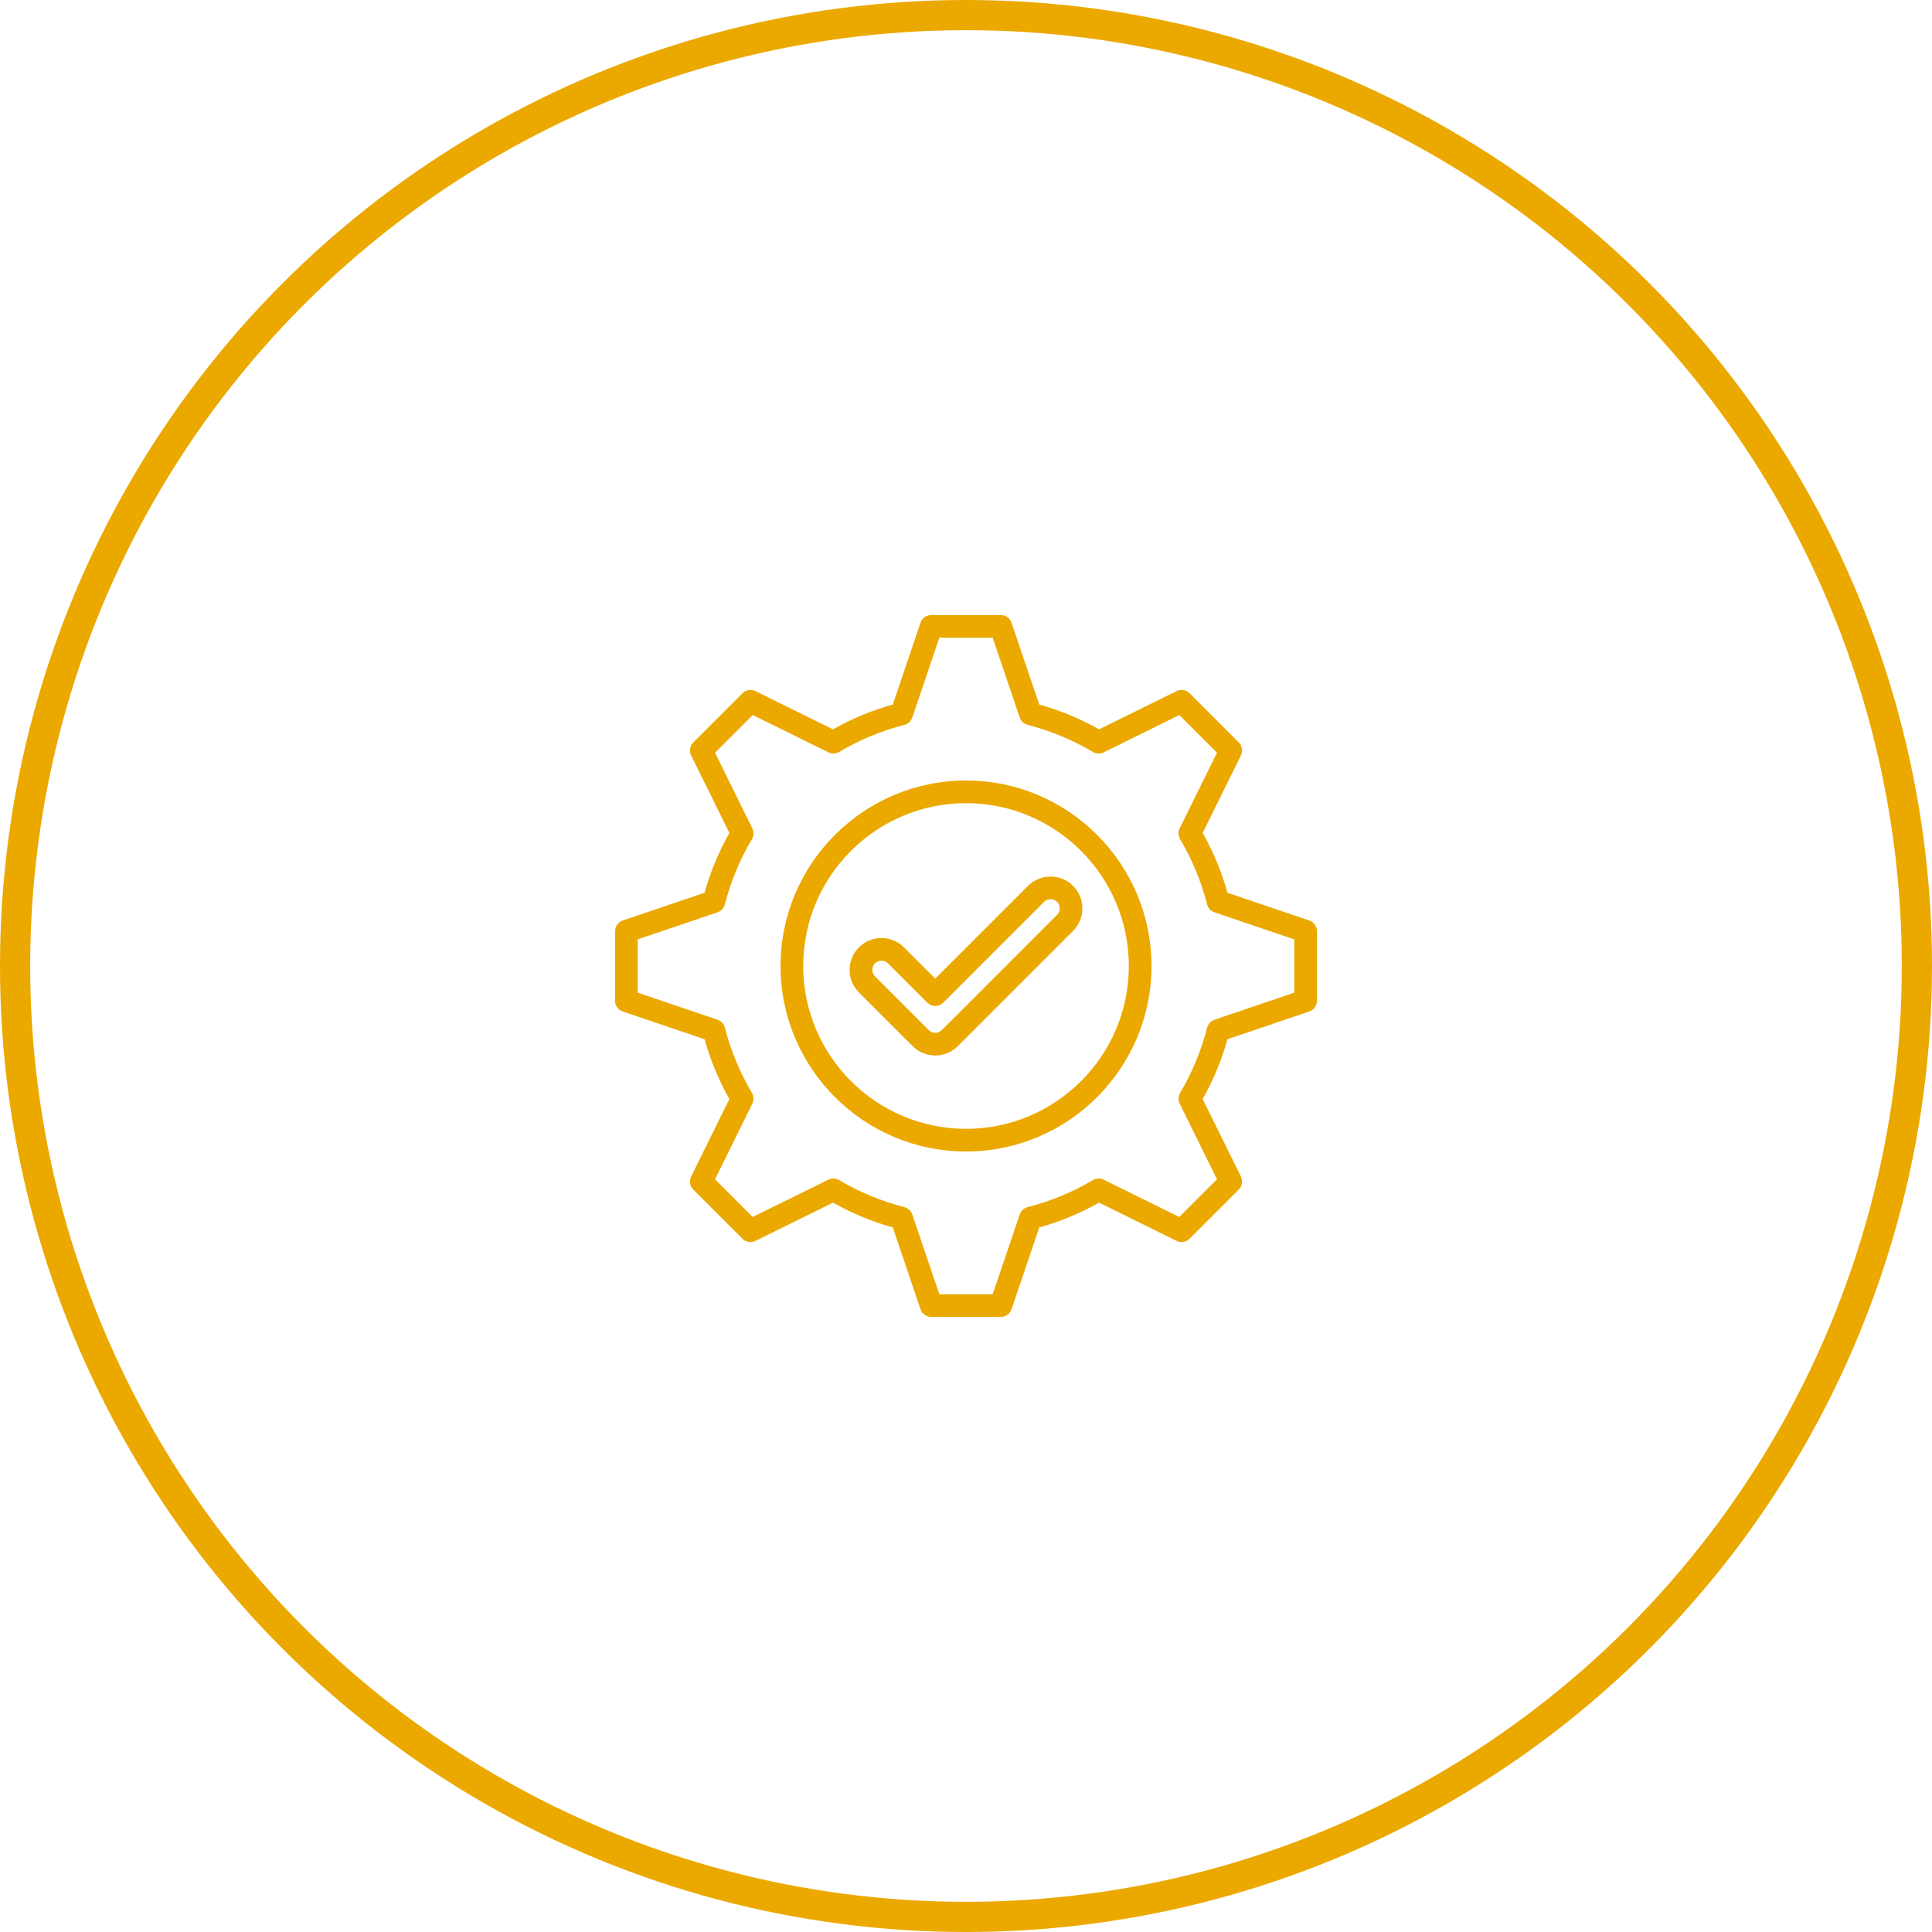 <svg width="64" height="64" viewBox="0 0 64 64" fill="none" xmlns="http://www.w3.org/2000/svg">
<circle cx="32" cy="32" r="31.5" stroke="#EBA900"/>
<g clip-path="url(#clip0_2933_12777)">
<path d="M32.001 25.855C28.612 25.855 25.856 28.612 25.856 32C25.856 35.388 28.612 38.145 32.001 38.145C35.389 38.145 38.145 35.388 38.145 32C38.145 28.612 35.389 25.855 32.001 25.855ZM32.001 37.394C29.026 37.394 26.607 34.974 26.607 32C26.607 29.026 29.026 26.606 32.001 26.606C34.975 26.606 37.394 29.026 37.394 32C37.394 34.974 34.975 37.394 32.001 37.394ZM43.371 30.492L40.661 29.574C40.468 28.883 40.193 28.218 39.84 27.592L41.107 25.025C41.178 24.881 41.15 24.708 41.036 24.594L39.407 22.965C39.293 22.851 39.119 22.822 38.975 22.894L36.409 24.16C35.783 23.808 35.119 23.532 34.427 23.338L33.508 20.629C33.456 20.477 33.313 20.374 33.153 20.374H30.849C30.688 20.374 30.545 20.477 30.493 20.629L29.575 23.338C28.883 23.532 28.218 23.808 27.593 24.16L25.026 22.894C24.882 22.822 24.709 22.851 24.595 22.965L22.966 24.594C22.852 24.708 22.823 24.881 22.895 25.025L24.161 27.592C23.809 28.217 23.533 28.882 23.339 29.574L20.63 30.492C20.478 30.544 20.375 30.687 20.375 30.848V33.152C20.375 33.312 20.478 33.455 20.63 33.507L23.339 34.426C23.533 35.117 23.809 35.782 24.161 36.408L22.895 38.974C22.823 39.118 22.852 39.292 22.966 39.406L24.595 41.035C24.709 41.149 24.882 41.177 25.026 41.106L27.593 39.839C28.218 40.191 28.883 40.467 29.575 40.661L30.493 43.37C30.545 43.523 30.688 43.625 30.849 43.625H33.153C33.313 43.625 33.456 43.523 33.508 43.37L34.427 40.661C35.118 40.467 35.783 40.191 36.409 39.839L38.975 41.106C39.119 41.177 39.293 41.149 39.407 41.035L41.036 39.406C41.15 39.292 41.178 39.118 41.107 38.974L39.84 36.408C40.192 35.782 40.468 35.118 40.662 34.426L43.371 33.507C43.524 33.455 43.626 33.312 43.626 33.152V30.848C43.626 30.687 43.524 30.544 43.371 30.492ZM42.876 32.883L40.231 33.78C40.111 33.821 40.019 33.919 39.987 34.042C39.793 34.802 39.492 35.529 39.092 36.203C39.027 36.312 39.022 36.447 39.078 36.56L40.314 39.065L39.066 40.314L36.56 39.078C36.447 39.022 36.312 39.027 36.203 39.092C35.529 39.492 34.802 39.793 34.042 39.987C33.919 40.019 33.821 40.11 33.78 40.231L32.883 42.875H31.117L30.221 40.231C30.18 40.111 30.081 40.019 29.958 39.987C29.198 39.793 28.471 39.492 27.798 39.092C27.688 39.027 27.554 39.022 27.44 39.078L24.934 40.314L23.686 39.065L24.922 36.56C24.979 36.447 24.973 36.312 24.909 36.203C24.509 35.529 24.207 34.802 24.013 34.042C23.982 33.919 23.89 33.821 23.77 33.78L21.125 32.883V31.117L23.77 30.221C23.89 30.18 23.981 30.081 24.013 29.958C24.207 29.198 24.509 28.471 24.909 27.798C24.973 27.688 24.979 27.554 24.922 27.44L23.686 24.935L24.935 23.686L27.44 24.922C27.554 24.979 27.688 24.973 27.798 24.909C28.471 24.509 29.198 24.207 29.958 24.013C30.081 23.982 30.18 23.89 30.221 23.77L31.117 21.125H32.883L33.78 23.77C33.821 23.89 33.919 23.982 34.042 24.013C34.802 24.208 35.529 24.509 36.203 24.909C36.312 24.974 36.447 24.979 36.56 24.923L39.066 23.687L40.314 24.935L39.078 27.44C39.022 27.554 39.027 27.689 39.092 27.798C39.492 28.473 39.793 29.2 39.986 29.958C40.017 30.081 40.109 30.18 40.229 30.221L42.875 31.118V32.884L42.876 32.883ZM34.055 29.345L30.981 32.418L29.946 31.383C29.534 30.971 28.864 30.971 28.453 31.383C28.041 31.794 28.041 32.464 28.453 32.876L29.754 34.177L30.235 34.656C30.441 34.862 30.71 34.965 30.98 34.965C31.25 34.965 31.52 34.862 31.726 34.657L32.207 34.177L35.547 30.837C35.958 30.426 35.958 29.756 35.547 29.345C35.136 28.934 34.466 28.934 34.054 29.345L34.055 29.345ZM35.017 30.305L31.677 33.646L31.196 34.125C31.138 34.182 31.062 34.213 30.981 34.213C30.899 34.213 30.823 34.182 30.766 34.125L28.985 32.344C28.868 32.228 28.868 32.03 28.985 31.913C29.043 31.855 29.121 31.826 29.2 31.826C29.279 31.826 29.357 31.855 29.416 31.913L30.717 33.214C30.787 33.284 30.883 33.324 30.982 33.324C31.081 33.324 31.177 33.285 31.247 33.214L34.586 29.875C34.703 29.758 34.901 29.758 35.017 29.875C35.134 29.991 35.136 30.186 35.017 30.305L35.017 30.305Z" fill="#EBA900"/>
</g>
<defs>
<clipPath id="clip0_2933_12777">
<rect width="24" height="24" fill="white" transform="translate(20 20)"/>
</clipPath>
</defs>
</svg>
